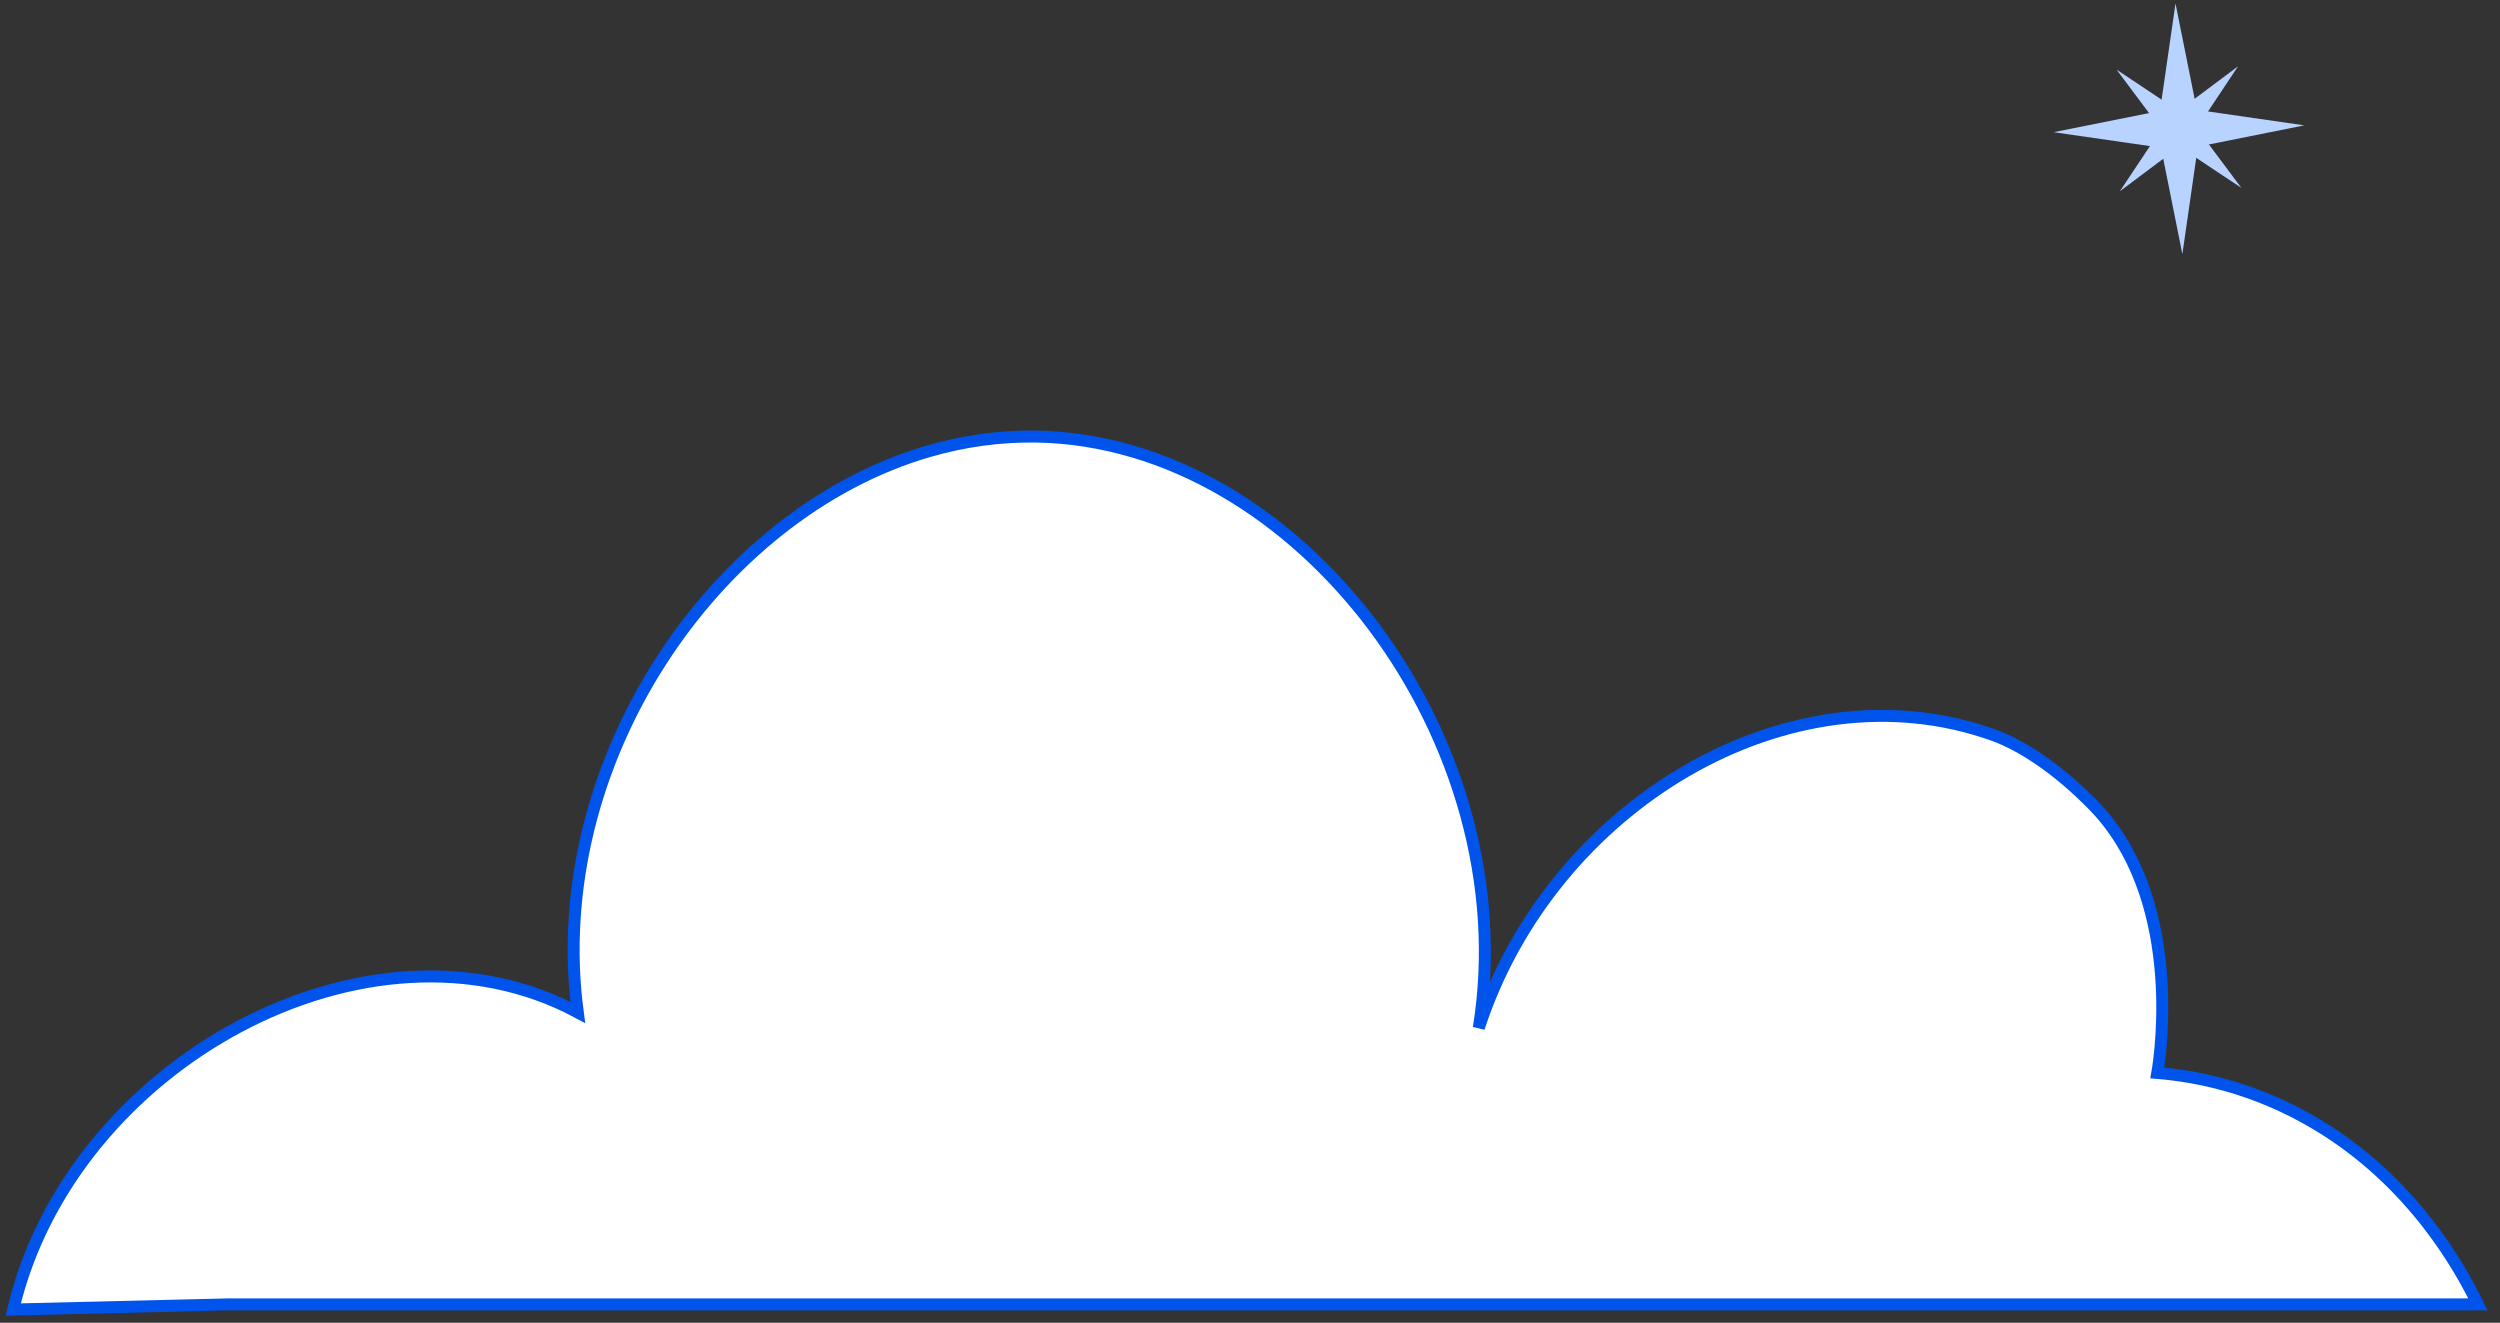 <svg width="189" height="100" viewBox="0 0 189 100" fill="none" xmlns="http://www.w3.org/2000/svg">
<rect x="0" y="0" width="189" height="100" fill="#333333" stroke="none"/>
<path d="M187.331 98.613H17.156L1 99C5.393 80.337 27.954 68.1 43.679 76.538C41.188 57.837 53.944 38.815 70.25 34.1C72.882 33.344 75.598 32.957 78.37 33.004C98.282 33.353 115.299 56.099 111.796 77.71C117.275 60.899 135.281 50.057 150.688 55.566C152.791 56.318 155.475 58.053 158.21 60.831C164.953 67.682 163.411 79.288 163.092 81.112C165.827 81.339 170.36 82.114 175.212 85.043C182.386 89.361 185.963 95.797 187.331 98.613Z" fill="white" stroke="#0054EB" stroke-width="0.905" stroke-miterlimit="10"/>
<path d="M164.468 0.259L166.082 8.304L174.203 9.476L166.158 11.09L164.987 19.211L163.373 11.166L155.259 9.994L163.296 8.381L164.468 0.259Z" fill="#B8D3FF"/>
<path d="M169.198 5.012L166.079 9.698L169.449 14.206L164.764 11.088L160.263 14.458L163.382 9.772L160.012 5.264L164.69 8.383L169.198 5.012Z" fill="#B8D3FF"/>
</svg>
